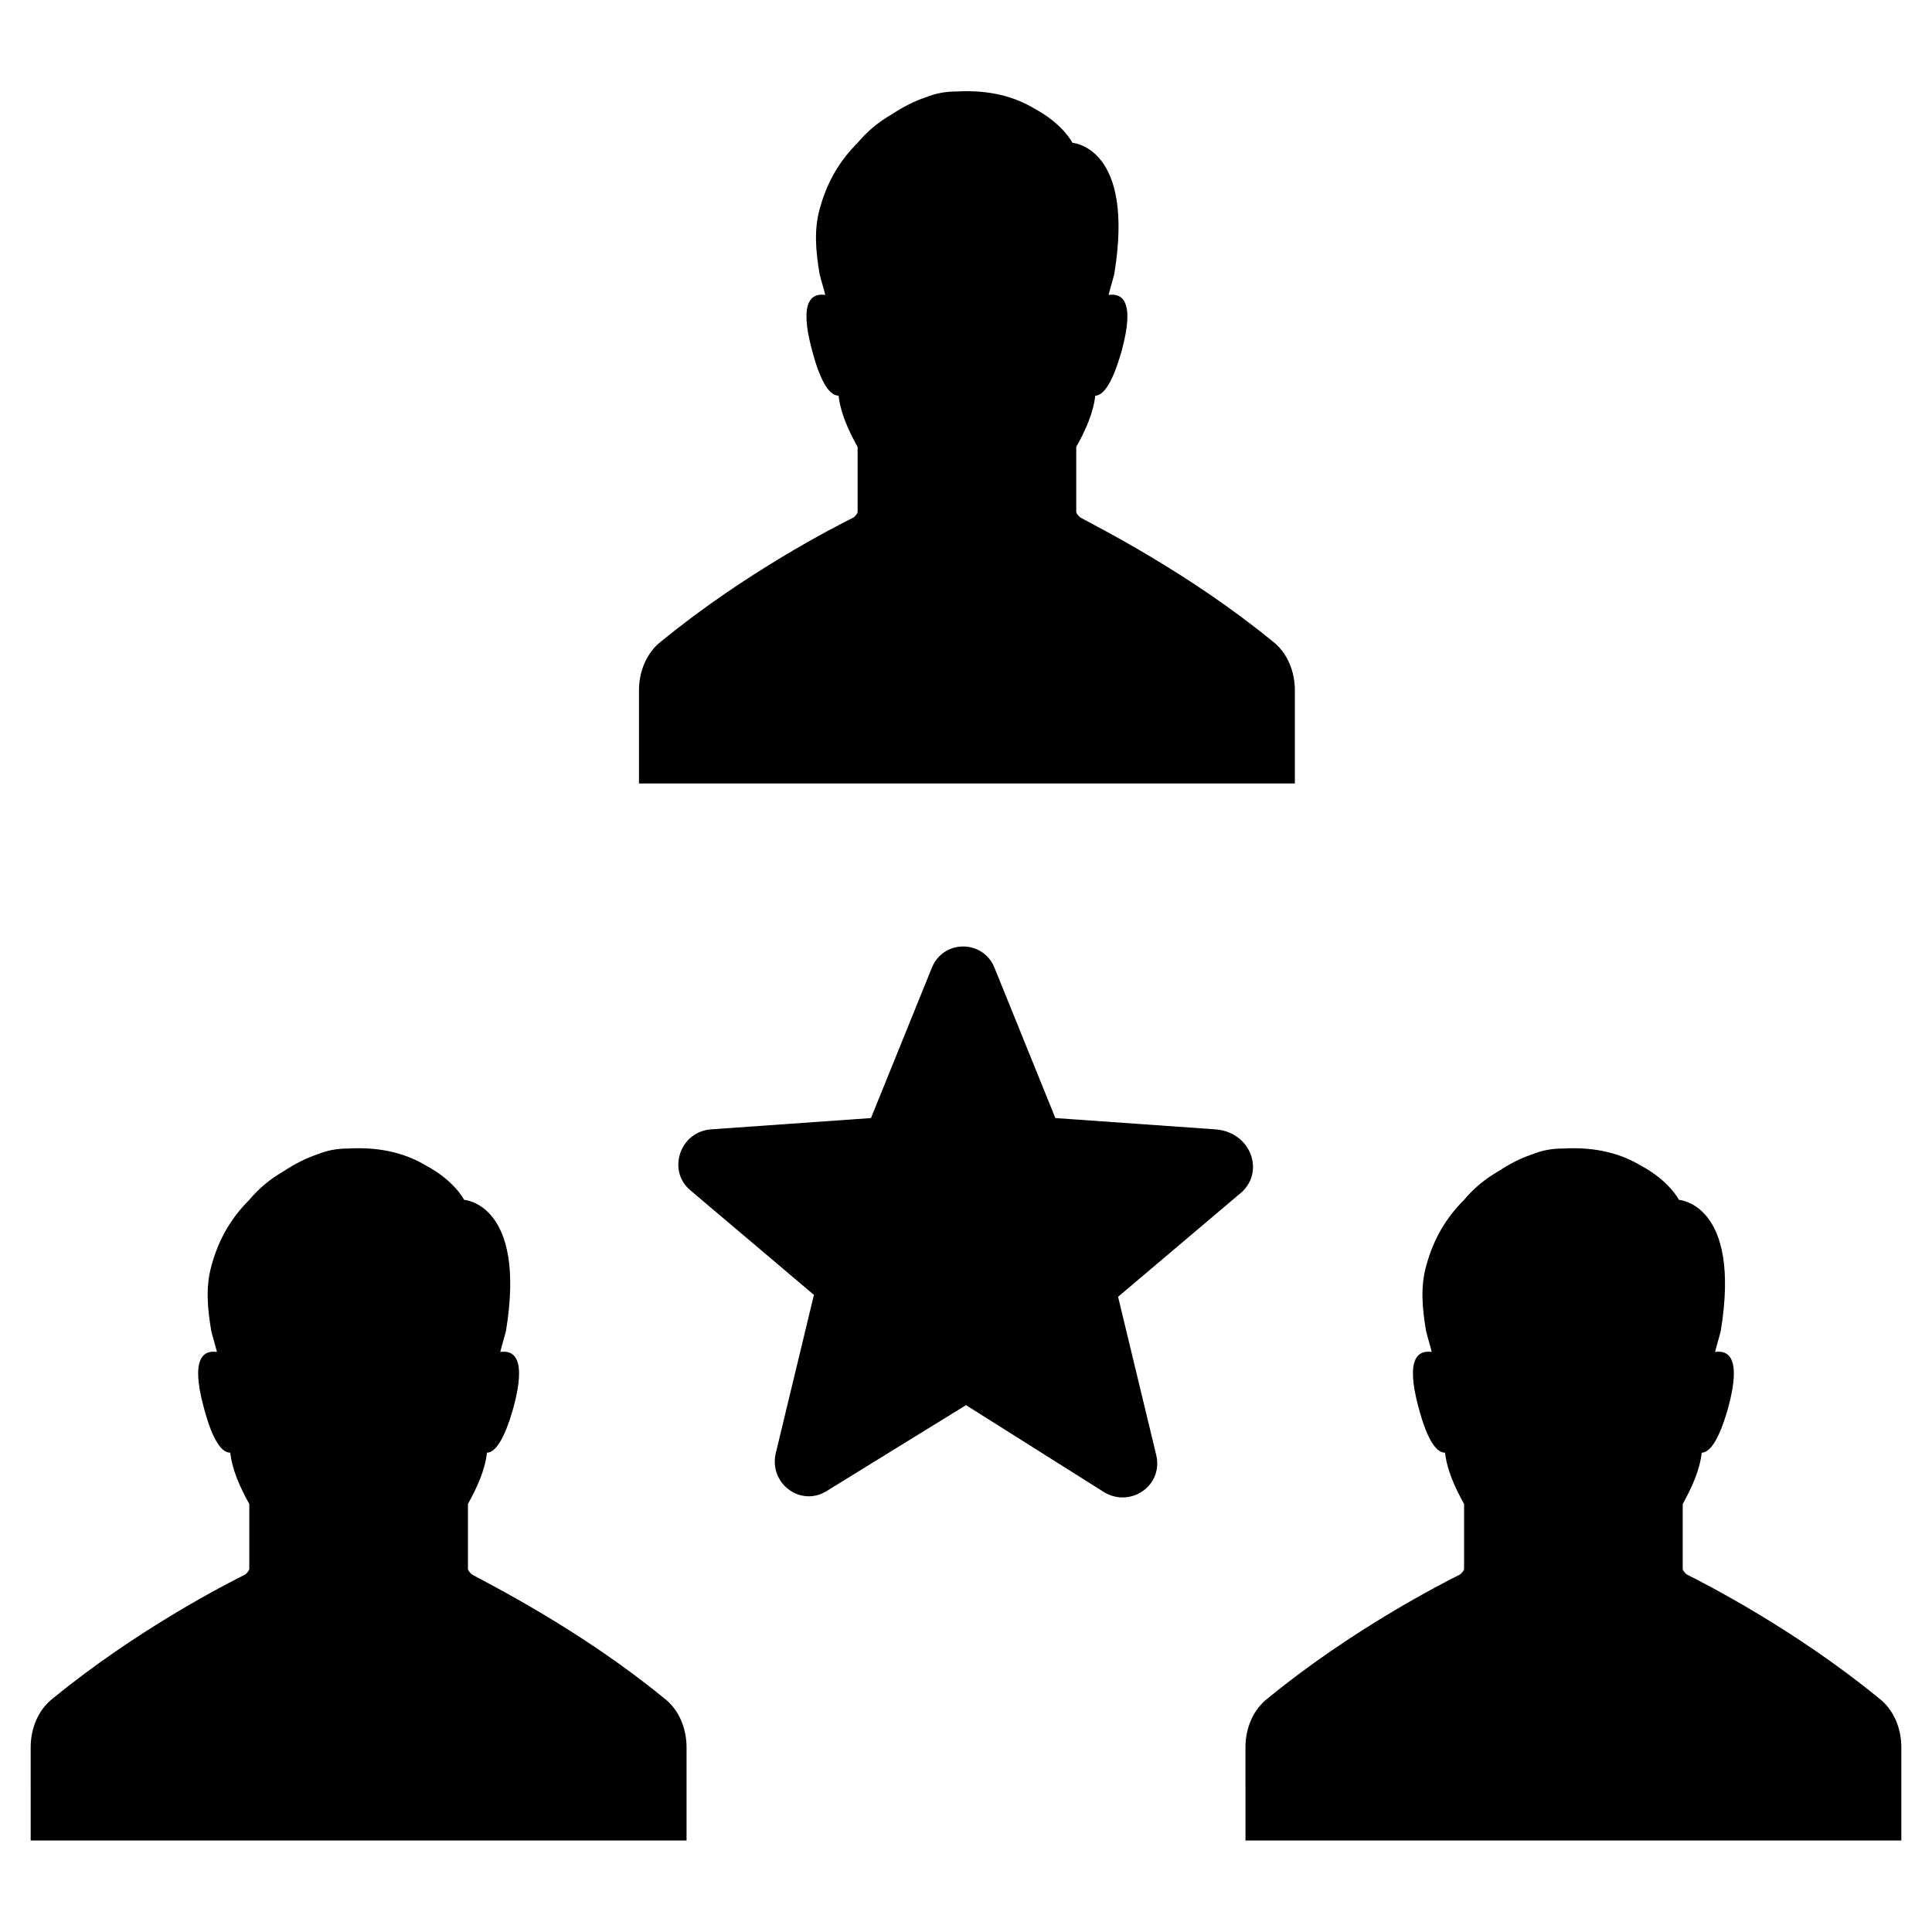 <?xml version="1.0" encoding="UTF-8"?>
<!-- Uploaded to: ICON Repo, www.svgrepo.com, Generator: ICON Repo Mixer Tools -->
<svg fill="#000000" width="800px" height="800px" version="1.1" viewBox="144 144 512 512" xmlns="http://www.w3.org/2000/svg">
 <path d="m473.05 459.95-32.746 27.711 10.078 41.816c2.016 8.062-6.551 14.105-13.602 10.078l-36.781-23.18-36.777 22.672c-7.055 4.535-15.617-2.016-13.602-10.078l10.078-41.816-32.746-27.711c-6.047-5.039-3.023-15.113 5.039-16.121l42.824-3.023 16.121-39.801c3.023-7.559 13.602-7.559 16.625 0l16.121 39.801 42.824 3.023c9.062 1.008 12.59 11.086 6.543 16.629zm-61.465-108.32h75.57v-24.688c0-5.039-2.016-10.078-6.047-13.098-22.168-18.137-46.352-30.23-50.883-32.746-0.504-0.504-1.008-1.008-1.008-1.512v-17.129c2.519-4.535 4.535-9.07 5.039-13.602 2.016 0 4.535-3.023 7.055-12.09 3.527-13.098 0-15.113-3.527-14.609 0.504-2.016 1.008-3.527 1.512-5.543 5.543-33.754-11.082-34.762-11.082-34.762s-2.519-5.039-10.078-9.07c-5.039-3.023-11.586-5.039-20.656-4.535-3.023 0-5.543 0.504-8.062 1.512-3.023 1.008-6.047 2.519-9.07 4.535-3.527 2.016-6.551 4.535-9.07 7.559-4.535 4.535-8.062 10.078-10.078 17.633-1.512 5.543-1.008 11.082 0 17.129 0.504 2.016 1.008 3.527 1.512 5.543-3.527-0.504-7.055 1.512-3.527 14.609 2.519 9.574 5.039 12.09 7.055 12.09 0.504 4.535 2.519 9.07 5.039 13.602v17.129c0 0.504-0.504 1.008-1.008 1.512-5.039 2.519-28.719 14.609-50.883 32.746-4.031 3.023-6.047 8.062-6.047 13.098v24.688zm179.36 209.59c-0.504-0.504-1.008-1.008-1.008-1.512v-17.129c2.519-4.535 4.535-9.07 5.039-13.602 2.016 0 4.535-3.023 7.055-12.09 3.527-13.098 0-15.113-3.527-14.609 0.504-2.016 1.008-3.527 1.512-5.543 5.543-33.754-11.082-34.762-11.082-34.762s-2.519-5.039-10.078-9.07c-5.039-3.023-11.586-5.039-20.656-4.535-3.023 0-5.543 0.504-8.062 1.512-3.023 1.008-6.047 2.519-9.07 4.535-3.527 2.016-6.551 4.535-9.07 7.559-4.535 4.535-8.062 10.078-10.078 17.633-1.512 5.543-1.008 11.082 0 17.129 0.504 2.016 1.008 3.527 1.512 5.543-3.527-0.504-7.055 1.512-3.527 14.609 2.519 9.574 5.039 12.09 7.055 12.09 0.504 4.535 2.519 9.07 5.039 13.602v17.129c0 0.504-0.504 1.008-1.008 1.512-5.039 2.519-28.719 14.609-50.883 32.746-4.031 3.023-6.047 8.062-6.047 13.098l0.004 24.688h173.81v-24.688c0-5.039-2.016-10.078-6.047-13.098-22.164-18.137-45.844-30.227-50.883-32.746zm-340.57 70.531h75.57v-24.688c0-5.039-2.016-10.078-6.047-13.098-22.168-18.137-46.352-30.23-50.883-32.746-0.504-0.504-1.008-1.008-1.008-1.512v-17.129c2.519-4.535 4.535-9.07 5.039-13.602 2.016 0 4.535-3.023 7.055-12.09 3.527-13.098 0-15.113-3.527-14.609 0.504-2.016 1.008-3.527 1.512-5.543 5.543-33.754-11.082-34.762-11.082-34.762s-2.519-5.039-10.078-9.07c-5.039-3.023-11.586-5.039-20.656-4.535-3.023 0-5.543 0.504-8.062 1.512-3.023 1.008-6.047 2.519-9.07 4.535-3.527 2.016-6.551 4.535-9.07 7.559-4.535 4.535-8.062 10.078-10.078 17.633-1.512 5.543-1.008 11.082 0 17.129 0.504 2.016 1.008 3.527 1.512 5.543-3.527-0.504-7.055 1.512-3.527 14.609 2.519 9.574 5.039 12.09 7.055 12.09 0.504 4.535 2.519 9.07 5.039 13.602v17.129c0 0.504-0.504 1.008-1.008 1.512-5.039 2.519-28.719 14.609-50.883 32.746-4.031 3.023-6.047 8.062-6.047 13.098l0.004 24.688z"/>
</svg>